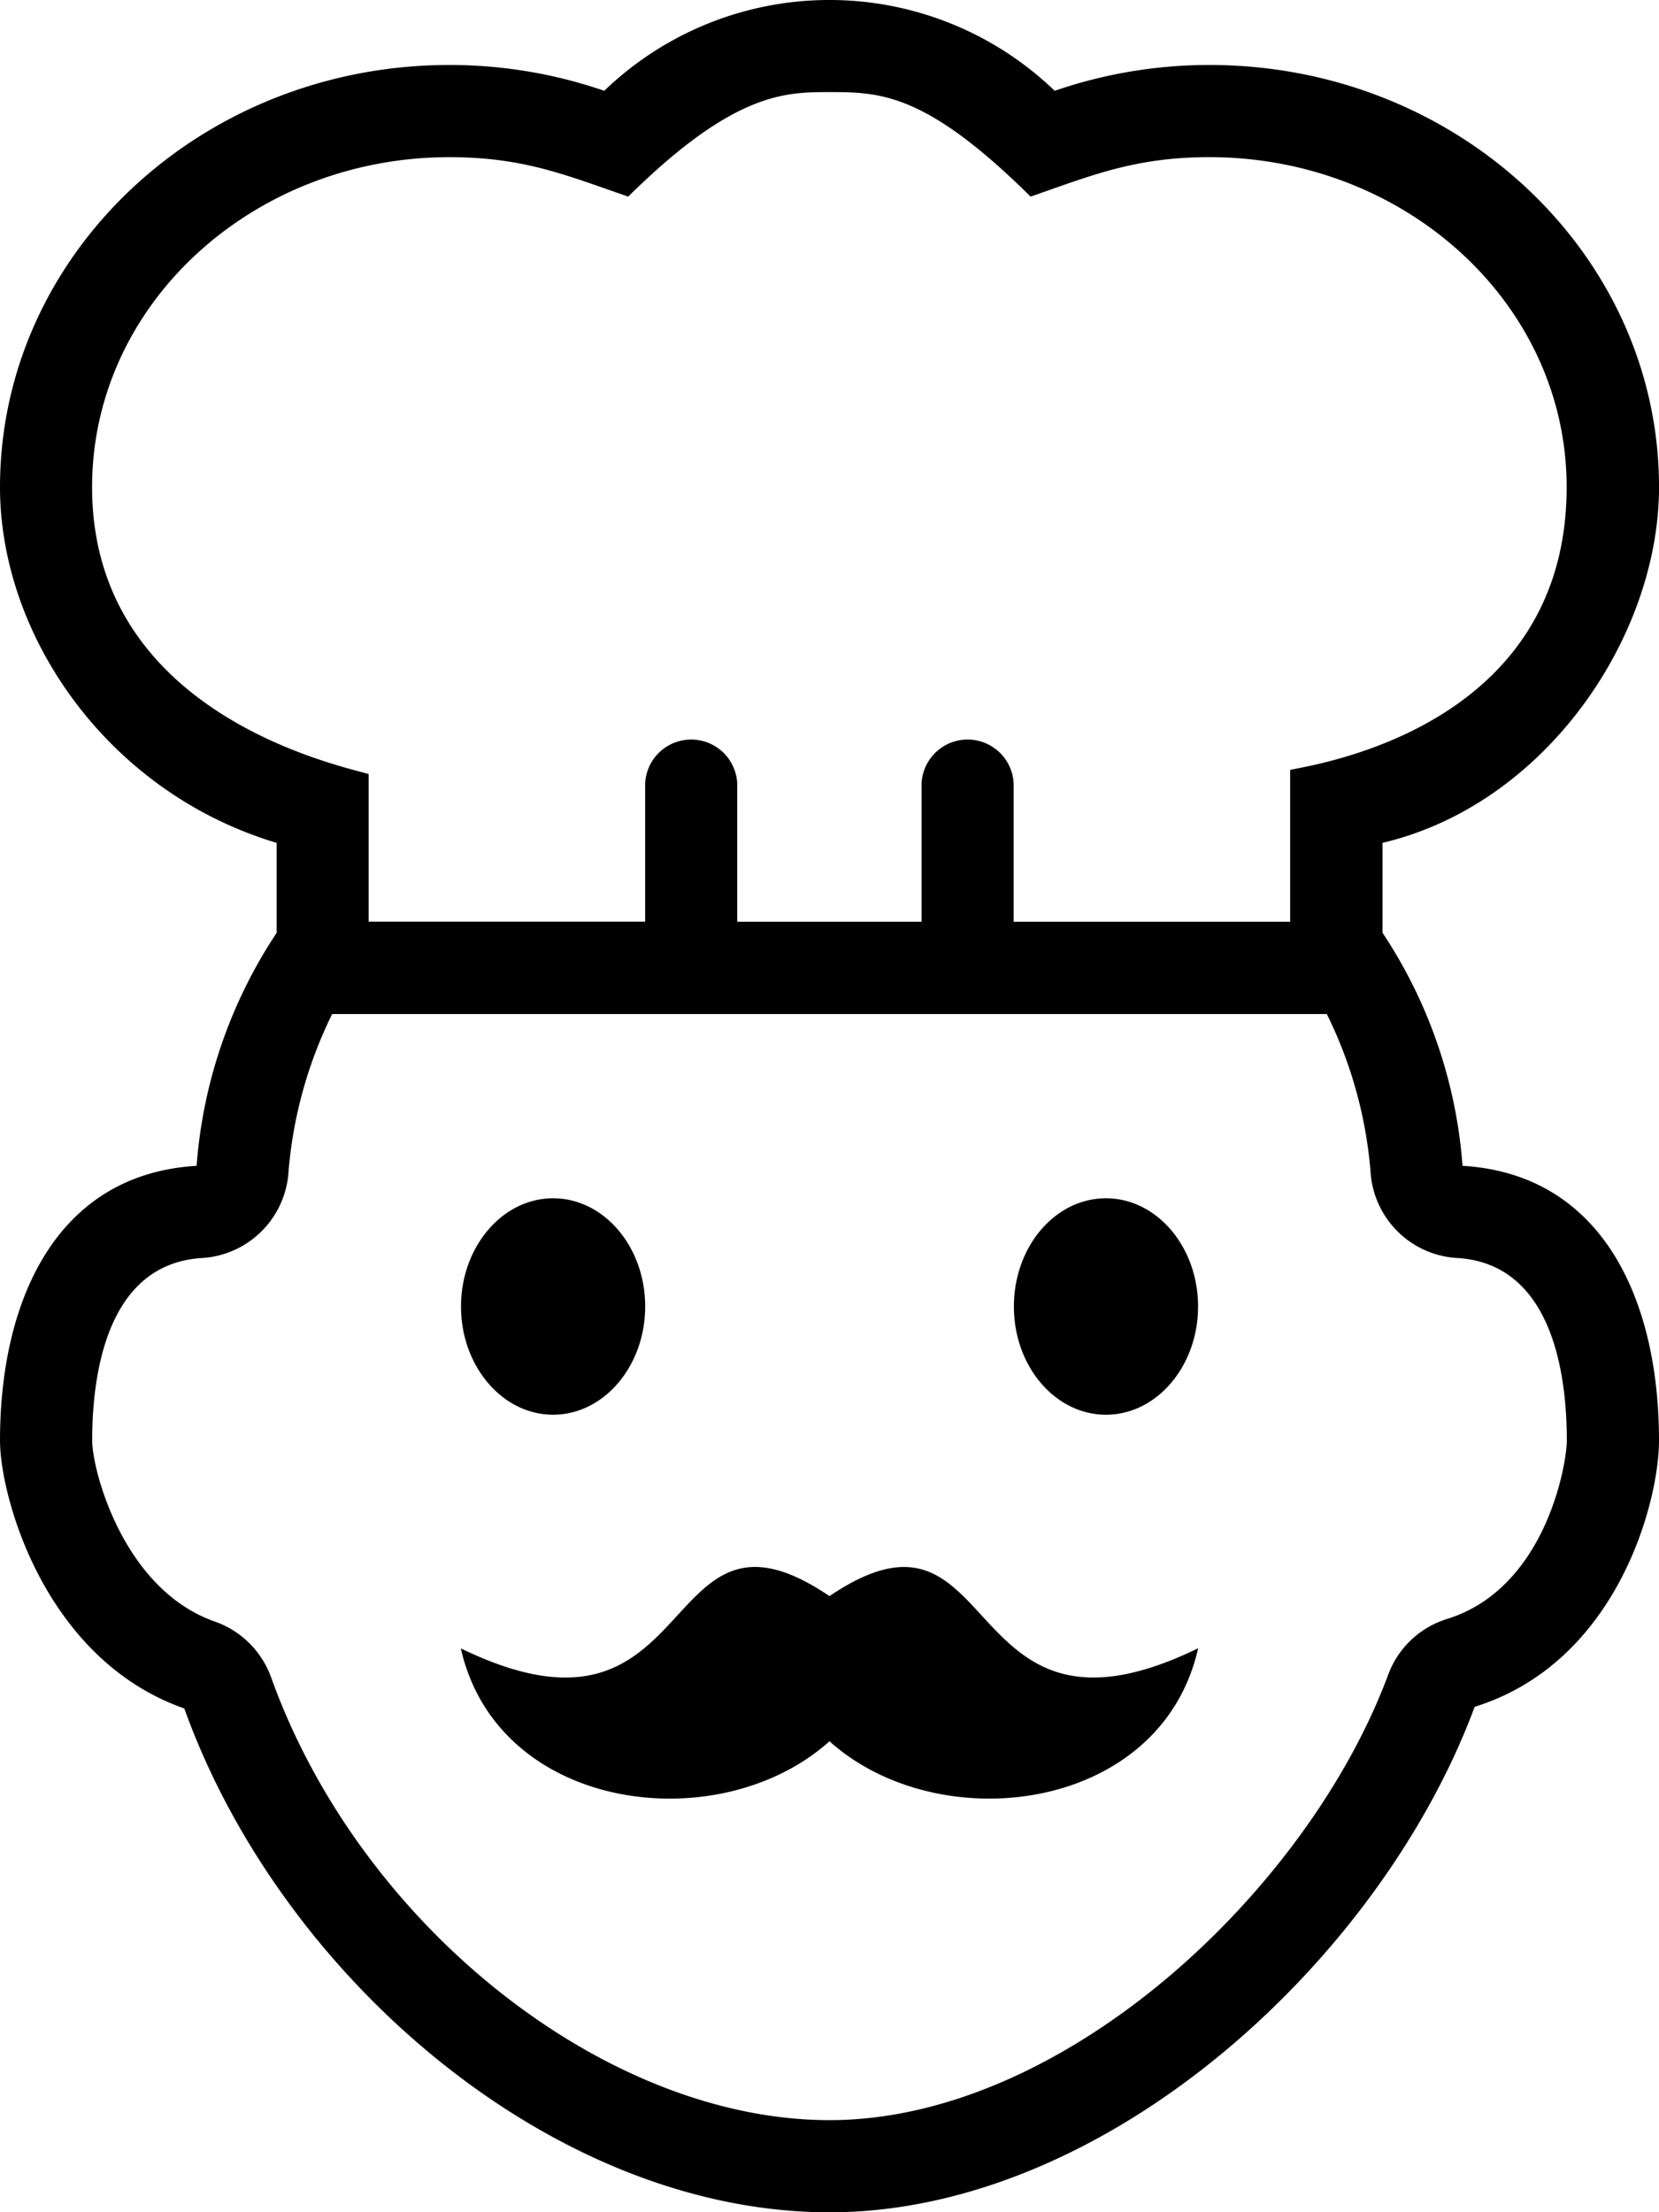 <?xml version="1.0" encoding="UTF-8"?>
<svg xmlns="http://www.w3.org/2000/svg" width="66.661" height="88.881" viewBox="0 0 66.661 88.881">
  <path d="M65.957,57.876c0-2.641-.57-7.107-4.411-7.333A3.7,3.7,0,0,1,58.08,47.2a17.463,17.463,0,0,0-1.767-6.459H16.347a17.529,17.529,0,0,0-1.763,6.455,3.707,3.707,0,0,1-3.466,3.348c-3.84.23-4.414,4.7-4.414,7.336,0,1.167,1.233,5.974,4.929,7.27a3.713,3.713,0,0,1,2.259,2.237c3.577,9.984,13.436,17.795,22.439,17.795,9.451,0,19.239-9.255,22.45-17.9a3.682,3.682,0,0,1,2.378-2.241C65.117,63.805,65.957,58.81,65.957,57.876ZM17.813,31.1v5.929h11.11V31.479a1.852,1.852,0,0,1,3.7,0v5.555h7.407V31.479a1.852,1.852,0,0,1,3.7,0v5.555h11.11v-6.1c.9-.215,11.11-1.626,11.11-11.362,0-7.385-6.492-13.258-14.351-13.258-2.989,0-4.729.733-7.188,1.585C40.208,3.74,38.386,3.7,36.33,3.7c-1.785,0-3.844.007-8.088,4.2-2.518-.87-4.2-1.585-7.188-1.585C13.2,6.314,6.7,12.188,6.7,19.572,6.7,28.668,16.562,30.731,17.813,31.1ZM69.661,57.876c0,2.481-1.678,8.914-7.407,10.7-3.789,10.2-14.81,20.309-25.924,20.309s-22.061-9.47-25.924-20.243C4.778,66.668,3,60.113,3,57.876c0-5.588,2.233-10.7,7.9-11.036a19.532,19.532,0,0,1,3.215-9.358V33.864C7.351,31.842,3,25.572,3,19.572,3,10.21,11.092,2.611,21.054,2.611a19.041,19.041,0,0,1,6.225,1.037,13.048,13.048,0,0,1,18.1,0,19.079,19.079,0,0,1,6.229-1.037c9.958,0,18.054,7.6,18.054,16.961,0,6-4.551,12.747-11.11,14.291v3.614a19.55,19.55,0,0,1,3.215,9.362C67.416,47.181,69.661,52.258,69.661,57.876ZM36.33,64.128c-7.036-4.766-5,6.866-14.813,2.1C23,72.816,31.9,73.934,36.33,69.96c4.426,3.974,13.332,2.855,14.813-3.737C41.337,71,43.367,59.365,36.33,64.128ZM47.44,48.144c-2.044,0-3.7,1.944-3.7,4.348s1.659,4.348,3.7,4.348,3.7-1.955,3.7-4.348S49.485,48.144,47.44,48.144ZM28.924,52.492c0,2.392-1.659,4.348-3.7,4.348s-3.7-1.955-3.7-4.348,1.659-4.348,3.7-4.348S28.924,50.088,28.924,52.492Z" transform="translate(-3)"></path>
</svg>

